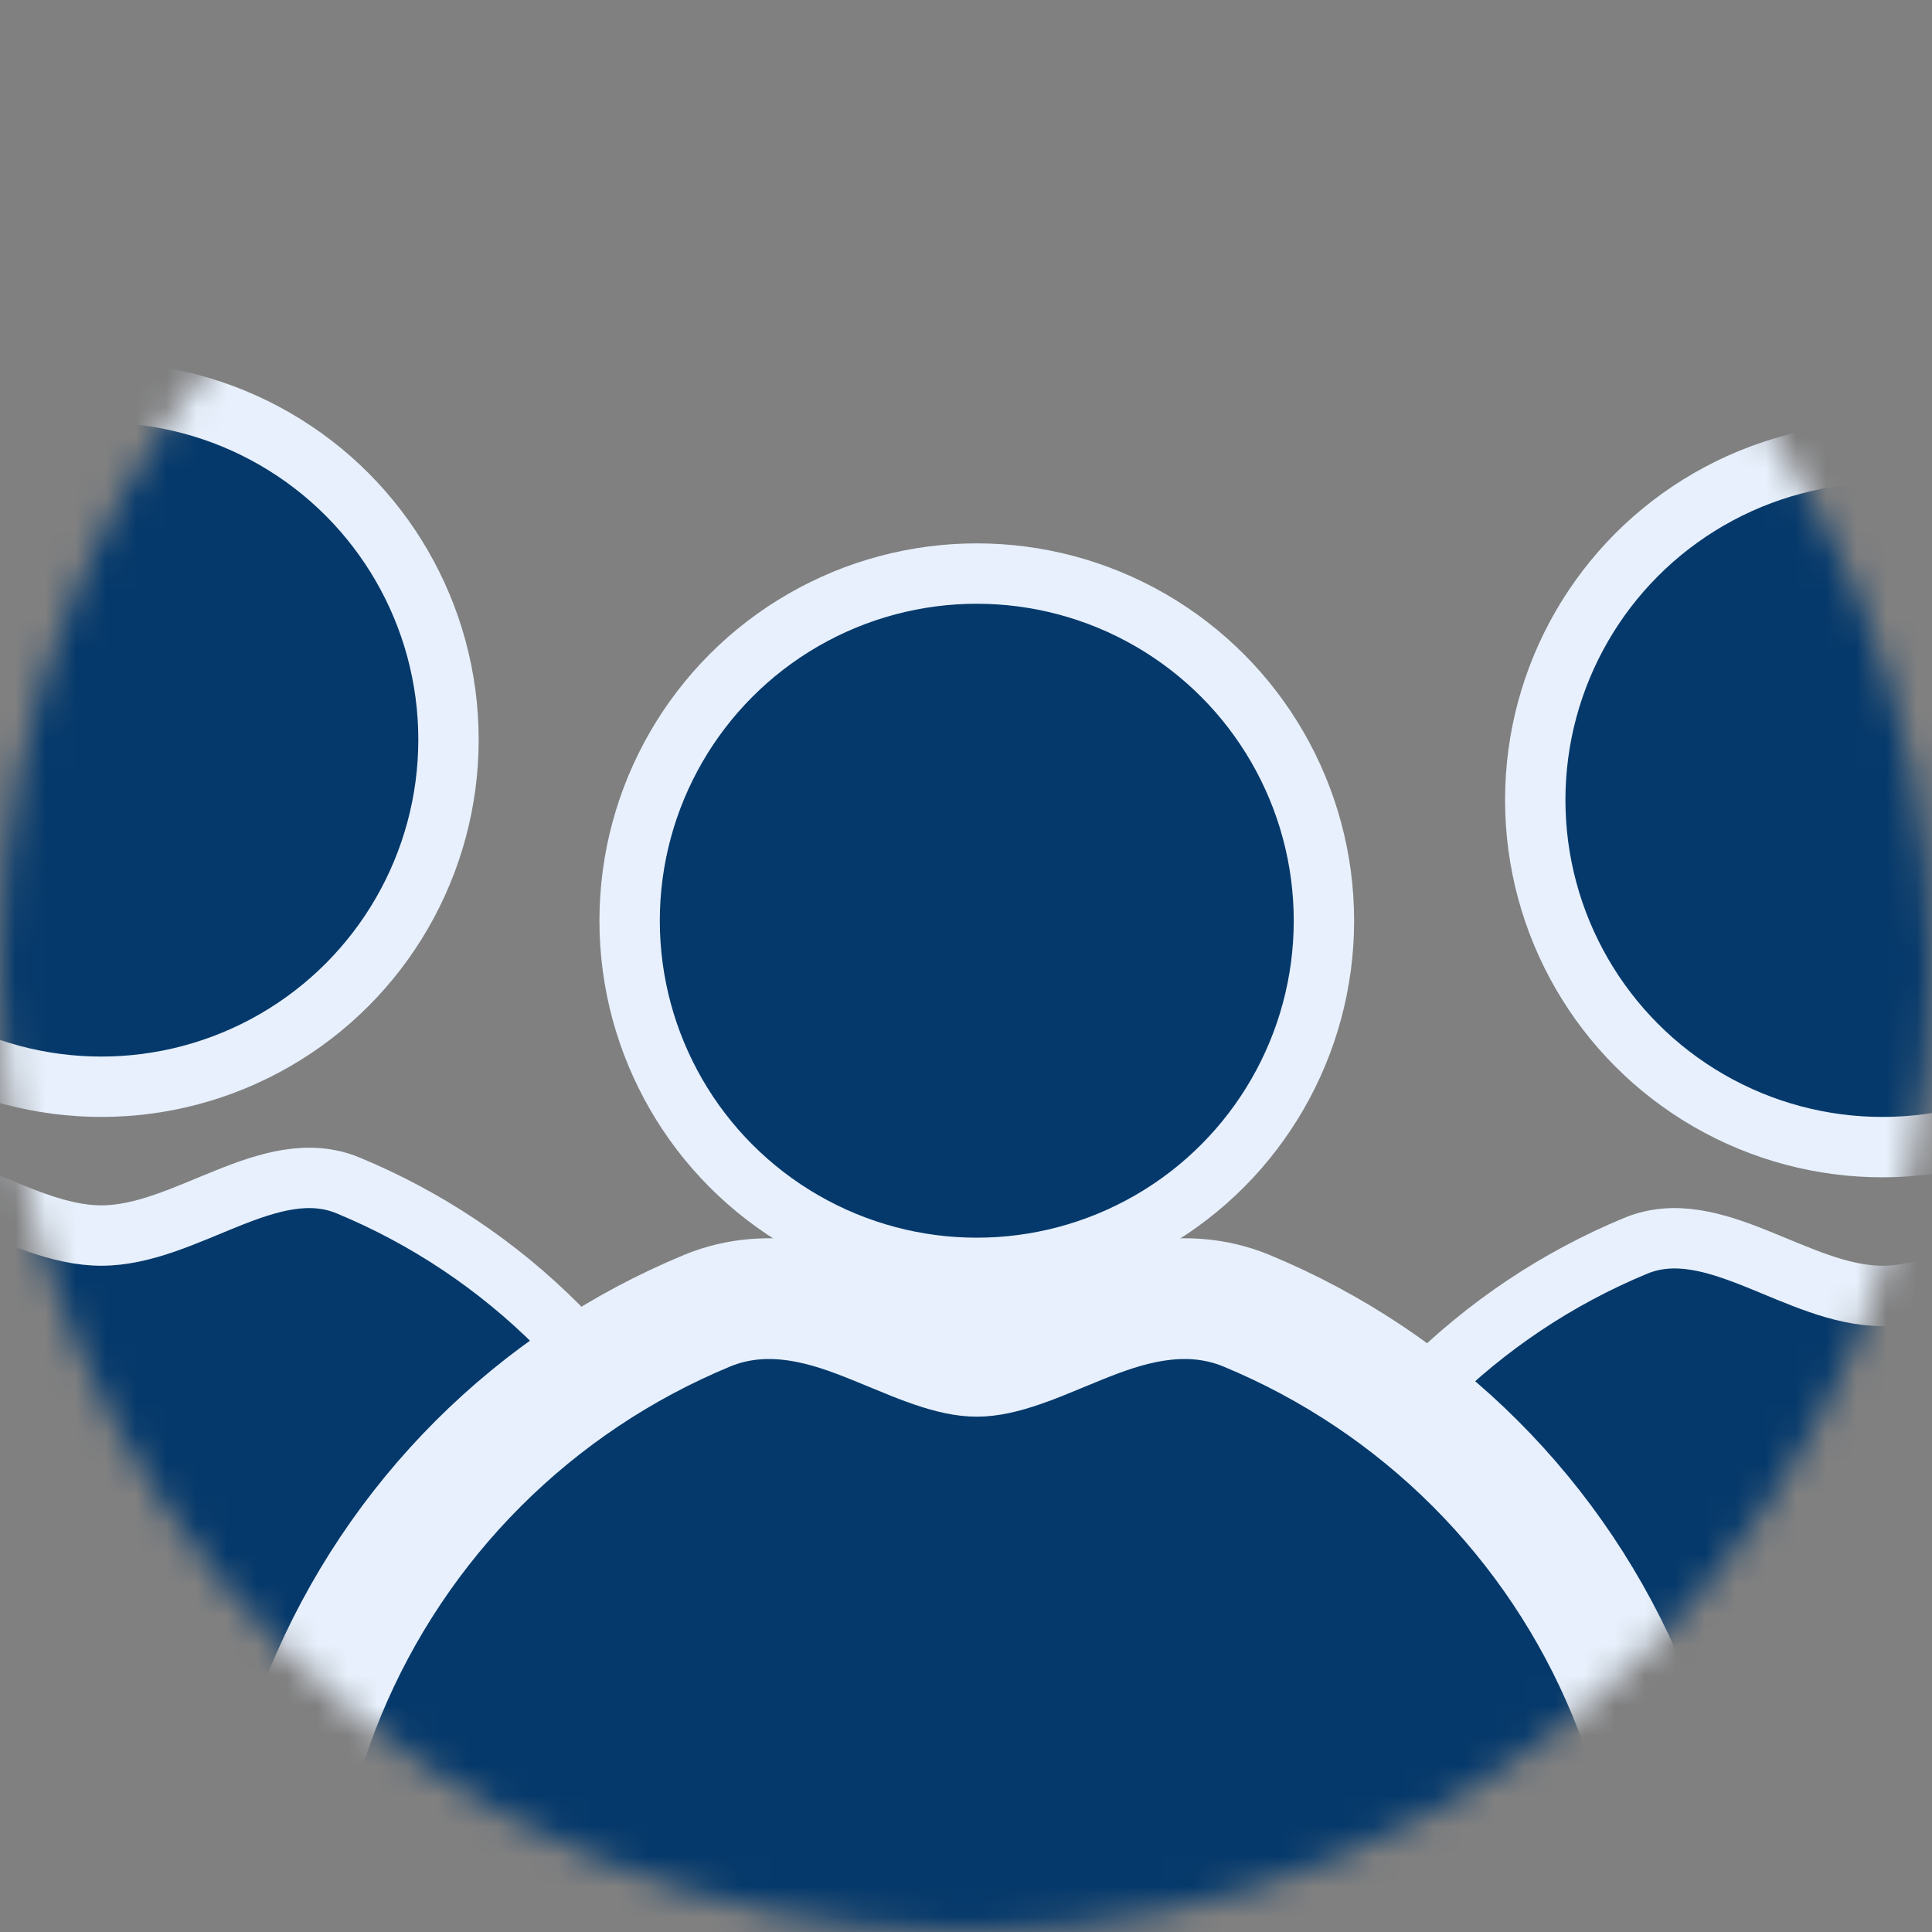 <svg width="64" height="64" viewBox="0 0 64 64" fill="none" xmlns="http://www.w3.org/2000/svg">
<rect x="0" y="0" width="64" height="64" fill="#808080" stroke="none"/>
<mask id="mask0_334_555" style="mask-type:alpha" maskUnits="userSpaceOnUse" x="0" y="0" width="64" height="64">
<circle cx="32" cy="32" r="32" fill="#D9D9D9"/>
</mask>
<g mask="url(#mask0_334_555)">
<circle cx="3.357" cy="24.5" r="11.5" fill="#05396B" stroke="#E7F0FC" stroke-width="2"/>
<path d="M24.714 59C24.714 56.196 24.162 53.418 23.089 50.827C22.015 48.236 20.442 45.882 18.459 43.898C16.476 41.915 14.121 40.342 11.53 39.269C8.939 38.196 6.162 40.929 3.357 40.929C0.552 40.929 -2.225 38.196 -4.816 39.269C-7.407 40.342 -9.761 41.915 -11.745 43.898C-13.728 45.882 -15.301 48.236 -16.374 50.827C-17.448 53.418 -18 56.196 -18 59L3.357 59H24.714Z" fill="#05396B" stroke="#E7F0FC" stroke-width="2"/>
<circle cx="62.357" cy="26.5" r="11.5" fill="#05396B" stroke="#E7F0FC" stroke-width="2"/>
<path d="M83.714 61C83.714 58.196 83.162 55.418 82.089 52.827C81.015 50.236 79.442 47.882 77.459 45.898C75.476 43.915 73.121 42.342 70.53 41.269C67.939 40.196 65.162 42.929 62.357 42.929C59.553 42.929 56.775 40.196 54.184 41.269C51.593 42.342 49.239 43.915 47.255 45.898C45.272 47.882 43.699 50.236 42.626 52.827C41.552 55.418 41 58.196 41 61L62.357 61H83.714Z" fill="#05396B" stroke="#E7F0FC" stroke-width="2"/>
<circle cx="32.357" cy="30.5" r="11.5" fill="#05396B" stroke="#E7F0FC" stroke-width="2"/>
<path d="M53.714 67H55.714V65C55.714 61.933 55.11 58.896 53.936 56.062C52.763 53.228 51.042 50.653 48.873 48.484C46.704 46.315 44.129 44.595 41.295 43.421C39.174 42.542 37.117 43.303 35.779 43.84C35.52 43.944 35.285 44.041 35.064 44.133C34.617 44.319 34.226 44.481 33.802 44.627C33.204 44.833 32.743 44.929 32.357 44.929C31.971 44.929 31.51 44.833 30.913 44.627C30.488 44.481 30.097 44.319 29.65 44.133C29.429 44.041 29.194 43.944 28.935 43.84C27.598 43.303 25.541 42.542 23.419 43.421C20.585 44.595 18.01 46.315 15.841 48.484C13.672 50.653 11.952 53.228 10.778 56.062C9.604 58.896 9 61.933 9 65L9 67H11L32.357 67H53.714Z" fill="#05396B" stroke="#E7F0FC" stroke-width="4"/>
</g>
</svg>

